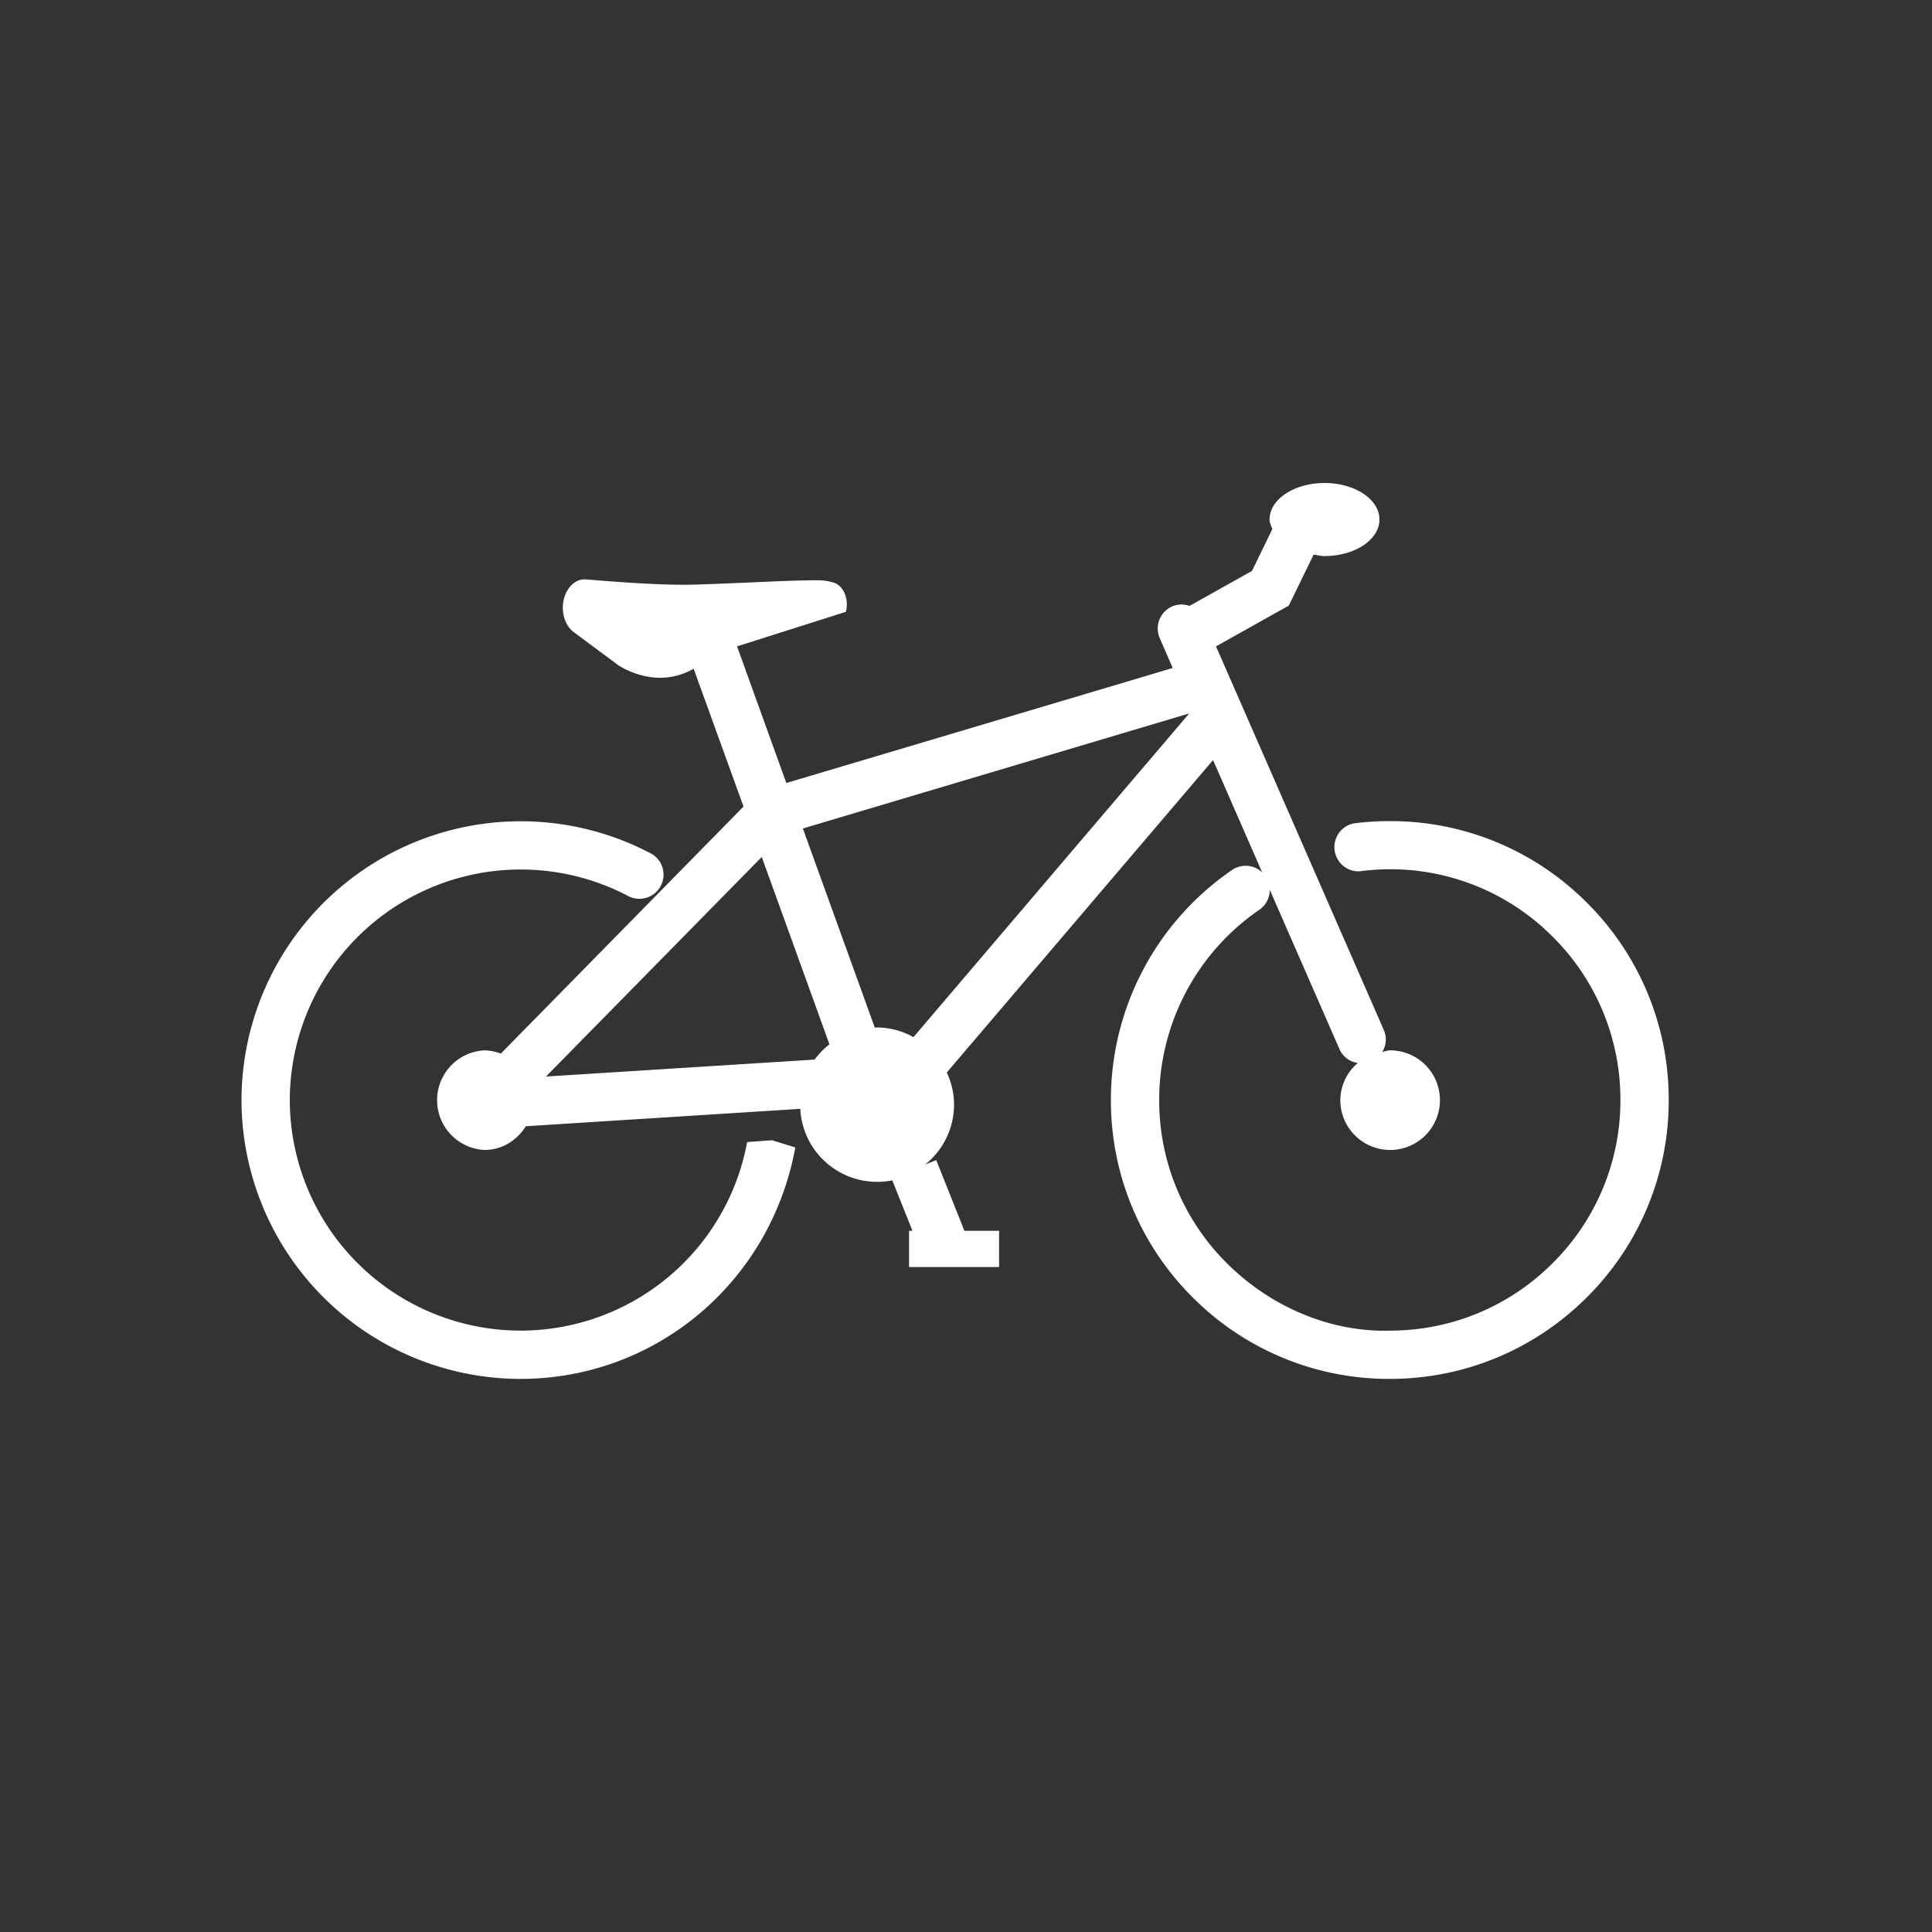 <svg height="32" width="32" xmlns="http://www.w3.org/2000/svg"><rect width="100%" height="100%" fill="#333333" stroke="none"/><g fill="#fff" fill-rule="evenodd"><path d="M26.26 14.928a4.583 4.583 0 0 0-3.238-1.328 4.903 4.903 0 0 0-.57.034.398.398 0 0 0-.347.445c.026.221.229.379.445.349a3.79 3.79 0 0 1 3.15 1.07 3.796 3.796 0 0 1 1.139 2.692 3.792 3.792 0 0 1-1.099 2.708 3.795 3.795 0 0 1-2.693 1.141c-.99.036-1.981-.383-2.708-1.098a3.794 3.794 0 0 1-1.139-2.693 3.819 3.819 0 0 1 1.674-3.19.4.4 0 0 0-.45-.66 4.615 4.615 0 0 0-2.024 3.856 4.594 4.594 0 0 0 1.377 3.257 4.586 4.586 0 0 0 3.24 1.328h.036c1.234-.01 2.39-.5 3.257-1.378a4.59 4.59 0 0 0 1.329-3.277 4.586 4.586 0 0 0-1.379-3.256M12.375 18.916a3.815 3.815 0 0 1-3.755 3.123 3.824 3.824 0 0 1-3.82-3.818 3.825 3.825 0 0 1 5.62-3.372.4.4 0 0 0 .376-.705A4.625 4.625 0 0 0 4 18.221a4.625 4.625 0 0 0 4.621 4.618c2.23 0 4.14-1.589 4.552-3.834l-.385-.119z"/><path d="M13.738 17.297a1.313 1.313 0 0 0-.245.253l-4.45.281 3.574-3.637zm5.959-5.48-4.567 5.361a1.26 1.26 0 0 0-.605-.16c-.011 0-.023.004-.035.004l-1.192-3.3zm-3.724 8.567-.466-1.169-.185.074a1.27 1.27 0 0 0 .48-.992c0-.19-.044-.37-.12-.533l4.41-5.175 2.098 4.797a.389.389 0 0 0 .3.22.812.812 0 0 0-.29.616.825.825 0 1 0 .825-.825c-.046 0-.086.018-.13.026a.392.392 0 0 0 .027-.359l-2.781-6.358 1.205-.675.412-.845c.06.008.116.024.18.024.502 0 .91-.27.91-.605S22.44 8 21.938 8s-.91.27-.91.605c0 .054.026.105.047.156l-.338.695-1.035.58a.394.394 0 0 0-.287.008.4.4 0 0 0-.206.526l.215.494-6.4 1.905-.816-2.263 1.802-.572a.432.432 0 0 0 .016-.124c0-.174-.092-.321-.217-.36a.908.908 0 0 0-.275-.039c-.481 0-1.164.045-2.007.071-.503.018-1.285-.04-1.815-.085l-.028-.002c-.198 0-.362.211-.362.47 0 .181.08.338.196.416.304.227.69.511.706.525.026.02.629.435 1.265.07l.826 2.283-4.02 4.092a.813.813 0 0 0-.27-.054.826.826 0 0 0 0 1.65c.293 0 .539-.161.685-.393l4.545-.288a1.274 1.274 0 0 0 1.524 1.184l.334.836h-.056v.6h1.491v-.6h-.582z"/></g></svg>